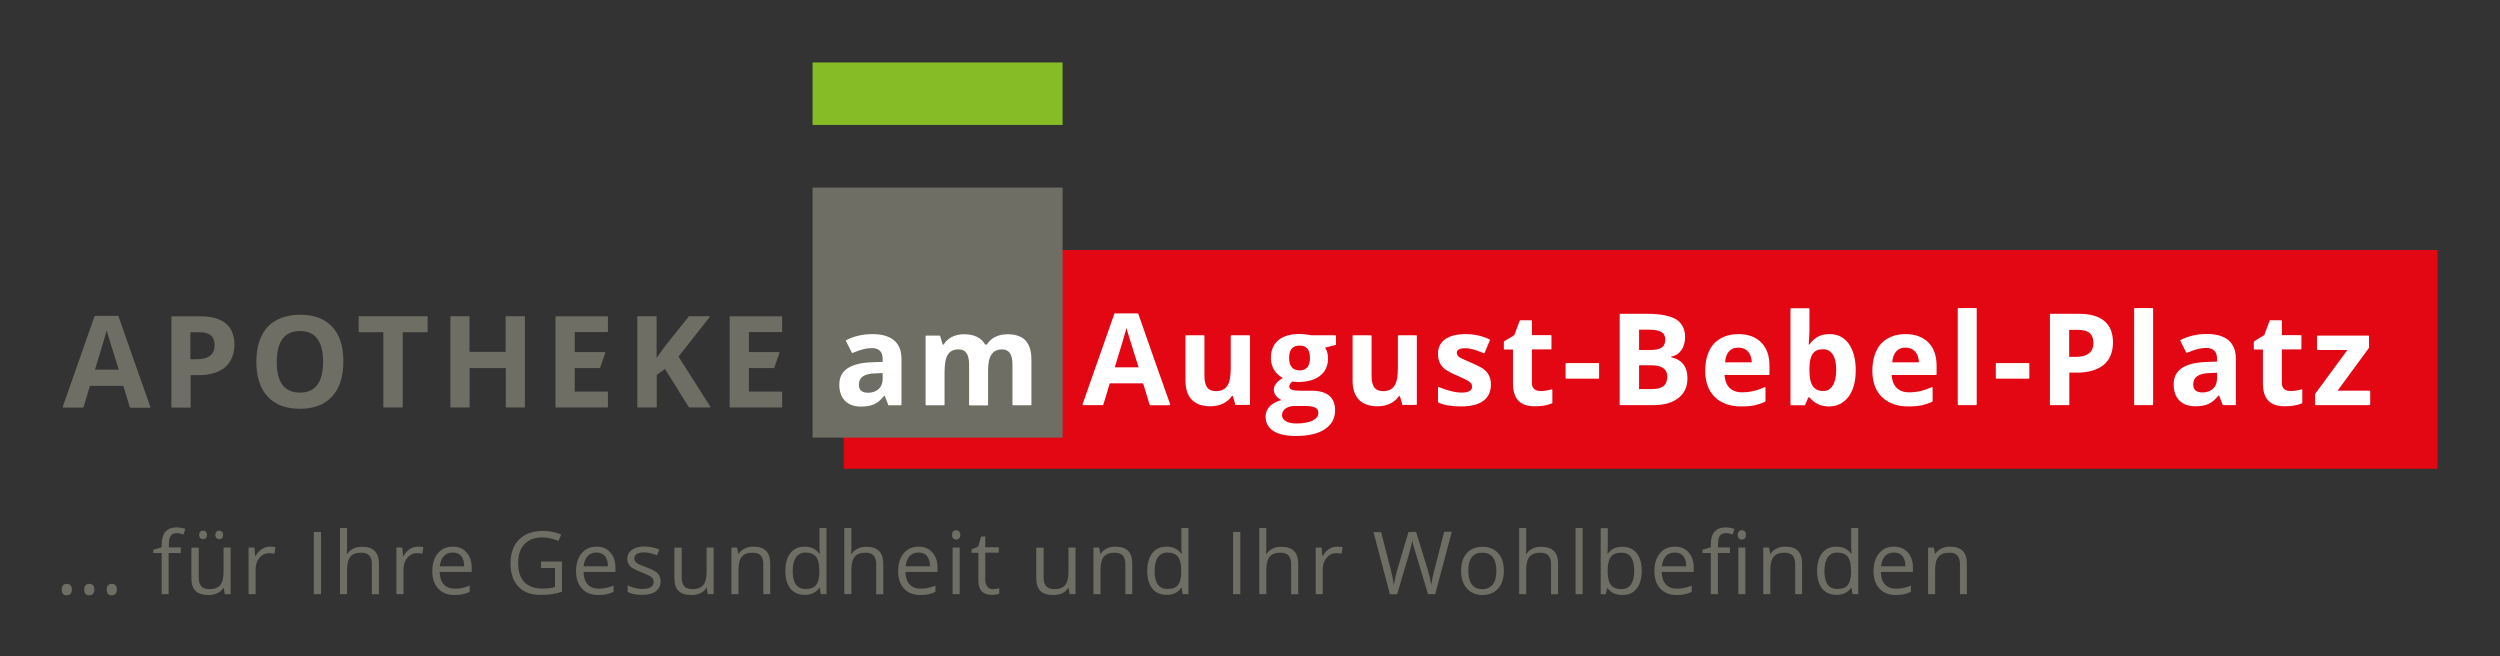 <?xml version="1.0" encoding="utf-8"?>
<!-- Generator: Adobe Illustrator 28.1.0, SVG Export Plug-In . SVG Version: 6.00 Build 0)  -->
<svg version="1.1" id="Ebene_1" xmlns="http://www.w3.org/2000/svg" xmlns:xlink="http://www.w3.org/1999/xlink" x="0px" y="0px"
	 viewBox="0 0 1700.8 446.5" style="enable-background:new 0 0 1700.8 446.5;" xml:space="preserve">
<rect x="0" y="0" width="1700.8" height="446.5" fill="#333333" stroke="none"/>
<style type="text/css">
	.st0{fill:#6F6E64;}
	.st1{fill:#E30613;}
	.st2{fill:#FFFFFF;}
	.st3{fill:#86BC25;}
</style>
<g>
	<path class="st0" d="M42,401.1c0-1.3,0.3-2.3,0.9-2.9c0.6-0.7,1.4-1,2.5-1c1.1,0,2,0.3,2.6,1s0.9,1.6,0.9,2.9c0,1.3-0.3,2.2-1,2.9
		c-0.6,0.7-1.5,1-2.6,1c-1,0-1.8-0.3-2.4-0.9C42.3,403.5,42,402.5,42,401.1z M57.3,401.1c0-1.3,0.3-2.3,0.9-2.9s1.4-1,2.5-1
		c1.1,0,2,0.3,2.6,1c0.6,0.7,0.9,1.6,0.9,2.9c0,1.3-0.3,2.2-1,2.9c-0.6,0.7-1.5,1-2.6,1c-1,0-1.8-0.3-2.4-0.9
		C57.6,403.5,57.3,402.5,57.3,401.1z M72.6,401.1c0-1.3,0.3-2.3,0.9-2.9c0.6-0.7,1.4-1,2.5-1c1.1,0,2,0.3,2.6,1s0.9,1.6,0.9,2.9
		c0,1.3-0.3,2.2-1,2.9c-0.6,0.7-1.5,1-2.6,1c-1,0-1.8-0.3-2.4-0.9C73,403.5,72.6,402.5,72.6,401.1z"/>
	<path class="st0" d="M122.8,376.2h-8.1v28H110v-28h-5.7v-2.2l5.7-1.7v-1.8c0-7.8,3.4-11.7,10.2-11.7c1.7,0,3.6,0.3,5.9,1l-1.2,3.8
		c-1.9-0.6-3.4-0.9-4.7-0.9c-1.8,0-3.2,0.6-4,1.8c-0.9,1.2-1.3,3.1-1.3,5.8v2.1h8.1V376.2z"/>
	<path class="st0" d="M135.2,372.5v20.6c0,2.6,0.6,4.5,1.8,5.8c1.2,1.3,3,1.9,5.5,1.9c3.3,0,5.7-0.9,7.3-2.7
		c1.5-1.8,2.3-4.8,2.3-8.9v-16.7h4.8v31.7h-4l-0.7-4.2h-0.3c-1,1.6-2.3,2.8-4.1,3.6c-1.7,0.8-3.7,1.2-6,1.2c-3.9,0-6.7-0.9-8.7-2.7
		c-1.9-1.8-2.9-4.8-2.9-8.8v-20.7H135.2z M135.5,363.9c0-1,0.3-1.7,0.8-2.2s1.1-0.7,1.8-0.7c0.7,0,1.4,0.2,1.9,0.7
		c0.5,0.4,0.8,1.2,0.8,2.2c0,1-0.3,1.7-0.8,2.2c-0.5,0.5-1.2,0.7-1.9,0.7c-0.7,0-1.3-0.2-1.8-0.7S135.5,364.9,135.5,363.9z
		 M146.5,363.9c0-1,0.3-1.7,0.8-2.2s1.1-0.7,1.8-0.7c0.7,0,1.3,0.2,1.9,0.7c0.5,0.4,0.8,1.2,0.8,2.2c0,1-0.3,1.7-0.8,2.2
		c-0.5,0.5-1.2,0.7-1.9,0.7c-0.7,0-1.3-0.2-1.8-0.7S146.5,364.9,146.5,363.9z"/>
	<path class="st0" d="M183.6,371.9c1.4,0,2.7,0.1,3.8,0.3l-0.7,4.5c-1.3-0.3-2.5-0.4-3.5-0.4c-2.6,0-4.8,1-6.6,3.1
		c-1.8,2.1-2.7,4.7-2.7,7.8v17h-4.8v-31.7h4l0.5,5.9h0.2c1.2-2.1,2.6-3.7,4.3-4.8C179.8,372.5,181.6,371.9,183.6,371.9z"/>
	<path class="st0" d="M213.5,404.2v-42.3h4.9v42.3H213.5z"/>
	<path class="st0" d="M253,404.2v-20.5c0-2.6-0.6-4.5-1.8-5.8c-1.2-1.3-3-1.9-5.5-1.9c-3.3,0-5.8,0.9-7.3,2.7
		c-1.5,1.8-2.3,4.8-2.3,8.9v16.6h-4.8v-45h4.8v13.6c0,1.6-0.1,3-0.2,4.1h0.3c0.9-1.5,2.3-2.7,4-3.6c1.7-0.9,3.7-1.3,6-1.3
		c3.9,0,6.8,0.9,8.7,2.8c1.9,1.8,2.9,4.8,2.9,8.8v20.7H253z"/>
	<path class="st0" d="M284.2,371.9c1.4,0,2.7,0.1,3.8,0.3l-0.7,4.5c-1.3-0.3-2.5-0.4-3.5-0.4c-2.6,0-4.8,1-6.6,3.1
		c-1.8,2.1-2.7,4.7-2.7,7.8v17h-4.8v-31.7h4l0.5,5.9h0.2c1.2-2.1,2.6-3.7,4.3-4.8C280.4,372.5,282.2,371.9,284.2,371.9z"/>
	<path class="st0" d="M309.3,404.8c-4.7,0-8.4-1.4-11.1-4.3c-2.7-2.9-4.1-6.8-4.1-11.9c0-5.1,1.3-9.2,3.8-12.2
		c2.5-3,5.9-4.5,10.1-4.5c4,0,7.1,1.3,9.4,3.9c2.3,2.6,3.5,6.1,3.5,10.3v3h-21.8c0.1,3.7,1,6.5,2.8,8.5c1.8,1.9,4.3,2.9,7.5,2.9
		c3.4,0,6.8-0.7,10.1-2.1v4.3c-1.7,0.7-3.3,1.3-4.8,1.6C313.3,404.6,311.5,404.8,309.3,404.8z M308,375.9c-2.5,0-4.6,0.8-6.1,2.5
		c-1.5,1.7-2.4,4-2.7,6.9h16.6c0-3-0.7-5.3-2-7C312.5,376.7,310.5,375.9,308,375.9z"/>
	<path class="st0" d="M367.9,382h14.4v20.6c-2.2,0.7-4.5,1.3-6.8,1.6c-2.3,0.4-5,0.5-8,0.5c-6.4,0-11.4-1.9-14.9-5.7
		c-3.6-3.8-5.3-9.1-5.3-16c0-4.4,0.9-8.2,2.6-11.6c1.8-3.3,4.3-5.8,7.6-7.6c3.3-1.7,7.2-2.6,11.7-2.6c4.5,0,8.7,0.8,12.6,2.5
		l-1.9,4.3c-3.8-1.6-7.5-2.4-11-2.4c-5.1,0-9.2,1.5-12.1,4.6c-2.9,3.1-4.3,7.3-4.3,12.8c0,5.7,1.4,10,4.2,13
		c2.8,2.9,6.9,4.4,12.3,4.4c2.9,0,5.8-0.3,8.6-1v-13h-9.5V382z"/>
	<path class="st0" d="M407.1,404.8c-4.7,0-8.4-1.4-11.1-4.3c-2.7-2.9-4.1-6.8-4.1-11.9c0-5.1,1.3-9.2,3.8-12.2
		c2.5-3,5.9-4.5,10.1-4.5c4,0,7.1,1.3,9.4,3.9c2.3,2.6,3.5,6.1,3.5,10.3v3H397c0.1,3.7,1,6.5,2.8,8.5c1.8,1.9,4.3,2.9,7.5,2.9
		c3.4,0,6.8-0.7,10.1-2.1v4.3c-1.7,0.7-3.3,1.3-4.8,1.6C411.1,404.6,409.3,404.8,407.1,404.8z M405.8,375.9c-2.5,0-4.6,0.8-6.1,2.5
		c-1.5,1.7-2.4,4-2.7,6.9h16.6c0-3-0.7-5.3-2-7C410.3,376.7,408.3,375.9,405.8,375.9z"/>
	<path class="st0" d="M449.4,395.5c0,2.9-1.1,5.2-3.3,6.8s-5.3,2.4-9.3,2.4c-4.2,0-7.5-0.7-9.8-2v-4.5c1.5,0.8,3.2,1.4,4.9,1.8
		c1.7,0.4,3.4,0.7,5,0.7c2.5,0,4.4-0.4,5.8-1.2c1.3-0.8,2-2,2-3.7c0-1.2-0.5-2.3-1.6-3.2s-3.2-1.9-6.3-3.1c-2.9-1.1-5-2.1-6.3-2.9
		s-2.2-1.7-2.8-2.8c-0.6-1-0.9-2.3-0.9-3.7c0-2.6,1.1-4.6,3.2-6.1c2.1-1.5,5-2.2,8.6-2.2c3.4,0,6.7,0.7,10,2.1l-1.7,3.9
		c-3.2-1.3-6.1-2-8.6-2c-2.3,0-4,0.4-5.1,1.1s-1.7,1.7-1.7,2.9c0,0.8,0.2,1.6,0.7,2.2c0.4,0.6,1.1,1.2,2.1,1.7
		c1,0.5,2.8,1.3,5.6,2.3c3.8,1.4,6.3,2.7,7.6,4.1S449.4,393.4,449.4,395.5z"/>
	<path class="st0" d="M463.8,372.5v20.6c0,2.6,0.6,4.5,1.8,5.8c1.2,1.3,3,1.9,5.5,1.9c3.3,0,5.7-0.9,7.3-2.7
		c1.5-1.8,2.3-4.8,2.3-8.9v-16.7h4.8v31.7h-4l-0.7-4.2h-0.3c-1,1.6-2.3,2.8-4.1,3.6c-1.7,0.8-3.7,1.2-6,1.2c-3.9,0-6.7-0.9-8.7-2.7
		c-1.9-1.8-2.9-4.8-2.9-8.8v-20.7H463.8z"/>
	<path class="st0" d="M519.3,404.2v-20.5c0-2.6-0.6-4.5-1.8-5.8c-1.2-1.3-3-1.9-5.5-1.9c-3.3,0-5.7,0.9-7.3,2.7
		c-1.5,1.8-2.3,4.8-2.3,8.9v16.6h-4.8v-31.7h3.9l0.8,4.3h0.2c1-1.6,2.4-2.8,4.1-3.6c1.8-0.9,3.7-1.3,5.9-1.3c3.8,0,6.7,0.9,8.6,2.8
		c1.9,1.8,2.9,4.8,2.9,8.8v20.7H519.3z"/>
	<path class="st0" d="M557.7,399.9h-0.3c-2.2,3.2-5.5,4.8-9.9,4.8c-4.1,0-7.4-1.4-9.7-4.2c-2.3-2.8-3.5-6.9-3.5-12.1
		s1.2-9.3,3.5-12.2c2.3-2.9,5.5-4.3,9.7-4.3c4.3,0,7.6,1.6,9.9,4.7h0.4l-0.2-2.3l-0.1-2.2v-12.9h4.8v45h-3.9L557.7,399.9z
		 M548.1,400.7c3.3,0,5.7-0.9,7.1-2.7s2.2-4.7,2.2-8.6v-1c0-4.5-0.7-7.7-2.2-9.6c-1.5-1.9-3.9-2.9-7.2-2.9c-2.8,0-5,1.1-6.5,3.3
		c-1.5,2.2-2.2,5.3-2.2,9.3c0,4,0.7,7.1,2.2,9.2C543,399.7,545.2,400.7,548.1,400.7z"/>
	<path class="st0" d="M596.1,404.2v-20.5c0-2.6-0.6-4.5-1.8-5.8c-1.2-1.3-3-1.9-5.5-1.9c-3.3,0-5.8,0.9-7.3,2.7
		c-1.5,1.8-2.3,4.8-2.3,8.9v16.6h-4.8v-45h4.8v13.6c0,1.6-0.1,3-0.2,4.1h0.3c0.9-1.5,2.3-2.7,4-3.6c1.7-0.9,3.7-1.3,6-1.3
		c3.9,0,6.8,0.9,8.7,2.8c1.9,1.8,2.9,4.8,2.9,8.8v20.7H596.1z"/>
	<path class="st0" d="M626.2,404.8c-4.7,0-8.4-1.4-11.1-4.3c-2.7-2.9-4.1-6.8-4.1-11.9c0-5.1,1.3-9.2,3.8-12.2
		c2.5-3,5.9-4.5,10.1-4.5c4,0,7.1,1.3,9.4,3.9c2.3,2.6,3.5,6.1,3.5,10.3v3h-21.8c0.1,3.7,1,6.5,2.8,8.5c1.8,1.9,4.3,2.9,7.5,2.9
		c3.4,0,6.8-0.7,10.1-2.1v4.3c-1.7,0.7-3.3,1.3-4.8,1.6C630.2,404.6,628.4,404.8,626.2,404.8z M624.9,375.9c-2.5,0-4.6,0.8-6.1,2.5
		c-1.5,1.7-2.4,4-2.7,6.9h16.6c0-3-0.7-5.3-2-7C629.4,376.7,627.5,375.9,624.9,375.9z"/>
	<path class="st0" d="M647.7,363.9c0-1.1,0.3-1.9,0.8-2.4c0.5-0.5,1.2-0.8,2-0.8c0.8,0,1.4,0.3,2,0.8s0.8,1.3,0.8,2.4
		c0,1.1-0.3,1.9-0.8,2.4c-0.6,0.5-1.2,0.8-2,0.8c-0.8,0-1.5-0.3-2-0.8C648,365.8,647.7,365,647.7,363.9z M652.9,404.2h-4.8v-31.7
		h4.8V404.2z"/>
	<path class="st0" d="M675.4,400.8c0.8,0,1.7-0.1,2.5-0.2c0.8-0.1,1.4-0.3,1.9-0.4v3.7c-0.5,0.3-1.3,0.5-2.3,0.6
		c-1,0.2-1.9,0.2-2.7,0.2c-6.1,0-9.2-3.2-9.2-9.7v-18.9H661v-2.3l4.5-2l2-6.8h2.8v7.3h9.2v3.7h-9.2v18.6c0,1.9,0.5,3.4,1.4,4.4
		C672.6,400.3,673.8,400.8,675.4,400.8z"/>
	<path class="st0" d="M710,372.5v20.6c0,2.6,0.6,4.5,1.8,5.8c1.2,1.3,3,1.9,5.5,1.9c3.3,0,5.7-0.9,7.3-2.7c1.5-1.8,2.3-4.8,2.3-8.9
		v-16.7h4.8v31.7h-4l-0.7-4.2h-0.3c-1,1.6-2.3,2.8-4.1,3.6c-1.7,0.8-3.7,1.2-6,1.2c-3.9,0-6.7-0.9-8.7-2.7c-1.9-1.8-2.9-4.8-2.9-8.8
		v-20.7H710z"/>
	<path class="st0" d="M765.6,404.2v-20.5c0-2.6-0.6-4.5-1.8-5.8c-1.2-1.3-3-1.9-5.5-1.9c-3.3,0-5.7,0.9-7.3,2.7
		c-1.5,1.8-2.3,4.8-2.3,8.9v16.6h-4.8v-31.7h3.9l0.8,4.3h0.2c1-1.6,2.4-2.8,4.1-3.6c1.8-0.9,3.7-1.3,5.9-1.3c3.8,0,6.7,0.9,8.6,2.8
		c1.9,1.8,2.9,4.8,2.9,8.8v20.7H765.6z"/>
	<path class="st0" d="M803.9,399.9h-0.3c-2.2,3.2-5.5,4.8-9.9,4.8c-4.1,0-7.4-1.4-9.7-4.2c-2.3-2.8-3.5-6.9-3.5-12.1
		s1.2-9.3,3.5-12.2c2.3-2.9,5.5-4.3,9.7-4.3c4.3,0,7.6,1.6,9.9,4.7h0.4l-0.2-2.3l-0.1-2.2v-12.9h4.8v45h-3.9L803.9,399.9z
		 M794.3,400.7c3.3,0,5.7-0.9,7.1-2.7s2.2-4.7,2.2-8.6v-1c0-4.5-0.7-7.7-2.2-9.6c-1.5-1.9-3.9-2.9-7.2-2.9c-2.8,0-5,1.1-6.5,3.3
		c-1.5,2.2-2.2,5.3-2.2,9.3c0,4,0.7,7.1,2.2,9.2C789.3,399.7,791.4,400.7,794.3,400.7z"/>
	<path class="st0" d="M838.9,404.2v-42.3h4.9v42.3H838.9z"/>
	<path class="st0" d="M878.4,404.2v-20.5c0-2.6-0.6-4.5-1.8-5.8c-1.2-1.3-3-1.9-5.5-1.9c-3.3,0-5.8,0.9-7.3,2.7
		c-1.5,1.8-2.3,4.8-2.3,8.9v16.6h-4.8v-45h4.8v13.6c0,1.6-0.1,3-0.2,4.1h0.3c0.9-1.5,2.3-2.7,4-3.6c1.7-0.9,3.7-1.3,6-1.3
		c3.9,0,6.8,0.9,8.7,2.8c1.9,1.8,2.9,4.8,2.9,8.8v20.7H878.4z"/>
	<path class="st0" d="M909.6,371.9c1.4,0,2.7,0.1,3.8,0.3l-0.7,4.5c-1.3-0.3-2.5-0.4-3.5-0.4c-2.6,0-4.8,1-6.6,3.1s-2.7,4.7-2.7,7.8
		v17h-4.8v-31.7h4l0.5,5.9h0.2c1.2-2.1,2.6-3.7,4.2-4.8C905.8,372.5,907.6,371.9,909.6,371.9z"/>
	<path class="st0" d="M976.4,404.2h-4.9l-8.5-28.3c-0.4-1.3-0.9-2.8-1.4-4.7c-0.5-1.9-0.8-3.1-0.8-3.4c-0.4,2.5-1.1,5.3-2,8.4
		l-8.3,28.1h-4.9l-11.2-42.3h5.2l6.7,26.1c0.9,3.7,1.6,7,2,9.9c0.5-3.5,1.3-7,2.3-10.4l7.6-25.7h5.2l8,25.9c0.9,3,1.7,6.4,2.3,10.1
		c0.4-2.7,1.1-6.1,2.1-10l6.7-26.1h5.2L976.4,404.2z"/>
	<path class="st0" d="M1023.1,388.3c0,5.2-1.3,9.2-3.9,12.1c-2.6,2.9-6.2,4.4-10.8,4.4c-2.8,0-5.3-0.7-7.5-2
		c-2.2-1.3-3.9-3.2-5.1-5.7c-1.2-2.5-1.8-5.4-1.8-8.7c0-5.2,1.3-9.2,3.9-12.1s6.2-4.3,10.8-4.3c4.4,0,8,1.5,10.6,4.4
		S1023.1,383.3,1023.1,388.3z M998.9,388.3c0,4,0.8,7.1,2.4,9.3s4,3.2,7.1,3.2c3.1,0,5.5-1.1,7.2-3.2c1.6-2.1,2.4-5.2,2.4-9.3
		c0-4-0.8-7.1-2.4-9.2c-1.6-2.1-4-3.1-7.2-3.1c-3.1,0-5.5,1-7.1,3.1C999.7,381.1,998.9,384.2,998.9,388.3z"/>
	<path class="st0" d="M1055.2,404.2v-20.5c0-2.6-0.6-4.5-1.8-5.8c-1.2-1.3-3-1.9-5.5-1.9c-3.3,0-5.8,0.9-7.3,2.7
		c-1.5,1.8-2.3,4.8-2.3,8.9v16.6h-4.8v-45h4.8v13.6c0,1.6-0.1,3-0.2,4.1h0.3c0.9-1.5,2.3-2.7,4-3.6c1.7-0.9,3.7-1.3,6-1.3
		c3.9,0,6.8,0.9,8.7,2.8c1.9,1.8,2.9,4.8,2.9,8.8v20.7H1055.2z"/>
	<path class="st0" d="M1076.7,404.2h-4.8v-45h4.8V404.2z"/>
	<path class="st0" d="M1103.7,372c4.2,0,7.4,1.4,9.7,4.3c2.3,2.8,3.5,6.9,3.5,12.1c0,5.2-1.2,9.2-3.5,12.1c-2.3,2.9-5.5,4.3-9.7,4.3
		c-2.1,0-3.9-0.4-5.7-1.1c-1.7-0.8-3.1-1.9-4.3-3.5h-0.3l-1,4.1h-3.4v-45h4.8v10.9c0,2.4-0.1,4.6-0.2,6.6h0.2
		C1096,373.6,1099.3,372,1103.7,372z M1103,376c-3.3,0-5.6,0.9-7.1,2.8c-1.4,1.9-2.2,5-2.2,9.5c0,4.5,0.7,7.6,2.2,9.6
		c1.5,1.9,3.9,2.9,7.1,2.9c2.9,0,5.1-1.1,6.6-3.2c1.4-2.1,2.2-5.2,2.2-9.3c0-4.1-0.7-7.2-2.2-9.2C1108.3,377,1106,376,1103,376z"/>
	<path class="st0" d="M1140.7,404.8c-4.7,0-8.4-1.4-11.1-4.3c-2.7-2.9-4.1-6.8-4.1-11.9c0-5.1,1.3-9.2,3.8-12.2
		c2.5-3,5.9-4.5,10.1-4.5c4,0,7.1,1.3,9.4,3.9c2.3,2.6,3.5,6.1,3.5,10.3v3h-21.8c0.1,3.7,1,6.5,2.8,8.5c1.8,1.9,4.3,2.9,7.5,2.9
		c3.4,0,6.8-0.7,10.1-2.1v4.3c-1.7,0.7-3.3,1.3-4.8,1.6C1144.7,404.6,1142.8,404.8,1140.7,404.8z M1139.4,375.9
		c-2.5,0-4.6,0.8-6.1,2.5c-1.5,1.7-2.4,4-2.7,6.9h16.6c0-3-0.7-5.3-2-7C1143.8,376.7,1141.9,375.9,1139.4,375.9z"/>
	<path class="st0" d="M1176.8,376.2h-8.1v28h-4.8v-28h-5.7v-2.2l5.7-1.7v-1.8c0-7.8,3.4-11.7,10.2-11.7c1.7,0,3.6,0.3,5.9,1
		l-1.2,3.8c-1.9-0.6-3.4-0.9-4.7-0.9c-1.8,0-3.2,0.6-4,1.8c-0.9,1.2-1.3,3.1-1.3,5.8v2.1h8.1V376.2z M1182.2,363.9
		c0-1.1,0.3-1.9,0.8-2.4c0.5-0.5,1.2-0.8,2-0.8c0.8,0,1.4,0.3,2,0.8c0.6,0.5,0.8,1.3,0.8,2.4c0,1.1-0.3,1.9-0.8,2.4
		c-0.6,0.5-1.2,0.8-2,0.8c-0.8,0-1.5-0.3-2-0.8C1182.5,365.8,1182.2,365,1182.2,363.9z M1187.4,404.2h-4.8v-31.7h4.8V404.2z"/>
	<path class="st0" d="M1221.3,404.2v-20.5c0-2.6-0.6-4.5-1.8-5.8c-1.2-1.3-3-1.9-5.5-1.9c-3.3,0-5.7,0.9-7.3,2.7
		c-1.5,1.8-2.3,4.8-2.3,8.9v16.6h-4.8v-31.7h3.9l0.8,4.3h0.2c1-1.6,2.4-2.8,4.1-3.6c1.8-0.9,3.7-1.3,5.9-1.3c3.8,0,6.7,0.9,8.6,2.8
		s2.9,4.8,2.9,8.8v20.7H1221.3z"/>
	<path class="st0" d="M1259.6,399.9h-0.3c-2.2,3.2-5.5,4.8-9.9,4.8c-4.1,0-7.4-1.4-9.7-4.2c-2.3-2.8-3.5-6.9-3.5-12.1
		s1.2-9.3,3.5-12.2s5.5-4.3,9.7-4.3c4.3,0,7.6,1.6,9.9,4.7h0.4l-0.2-2.3l-0.1-2.2v-12.9h4.8v45h-3.9L1259.6,399.9z M1250,400.7
		c3.3,0,5.7-0.9,7.1-2.7s2.2-4.7,2.2-8.6v-1c0-4.5-0.7-7.7-2.2-9.6c-1.5-1.9-3.9-2.9-7.2-2.9c-2.8,0-5,1.1-6.5,3.3s-2.2,5.3-2.2,9.3
		c0,4,0.7,7.1,2.2,9.2S1247.2,400.7,1250,400.7z"/>
	<path class="st0" d="M1289.8,404.8c-4.7,0-8.4-1.4-11.1-4.3c-2.7-2.9-4.1-6.8-4.1-11.9c0-5.1,1.3-9.2,3.8-12.2
		c2.5-3,5.9-4.5,10.1-4.5c4,0,7.1,1.3,9.4,3.9c2.3,2.6,3.5,6.1,3.5,10.3v3h-21.8c0.1,3.7,1,6.5,2.8,8.5c1.8,1.9,4.3,2.9,7.5,2.9
		c3.4,0,6.8-0.7,10.1-2.1v4.3c-1.7,0.7-3.3,1.3-4.8,1.6C1293.8,404.6,1292,404.8,1289.8,404.8z M1288.5,375.9
		c-2.5,0-4.6,0.8-6.1,2.5c-1.5,1.7-2.4,4-2.7,6.9h16.6c0-3-0.7-5.3-2-7C1293,376.7,1291,375.9,1288.5,375.9z"/>
	<path class="st0" d="M1333.4,404.2v-20.5c0-2.6-0.6-4.5-1.8-5.8c-1.2-1.3-3-1.9-5.5-1.9c-3.3,0-5.7,0.9-7.3,2.7
		c-1.5,1.8-2.3,4.8-2.3,8.9v16.6h-4.8v-31.7h3.9l0.8,4.3h0.2c1-1.6,2.4-2.8,4.1-3.6c1.8-0.9,3.7-1.3,5.9-1.3c3.8,0,6.7,0.9,8.6,2.8
		s2.9,4.8,2.9,8.8v20.7H1333.4z"/>
</g>
<rect x="574" y="170.1" class="st1" width="1084.3" height="148.8"/>
<rect x="552.8" y="127.6" class="st0" width="170.1" height="170.1"/>
<g>
	<path class="st0" d="M88.7,277.3c-0.2,0-0.4-0.1-0.4-0.3l-4.4-14.5H61.2c-0.7,2.3-1.4,4.4-2,6.7l-2.4,7.8c0,0.2-0.3,0.3-0.4,0.3
		H43.1c-0.3,0-0.5-0.3-0.4-0.6l21.6-61.5c0-0.1,0.2-0.3,0.4-0.3h15.5c0.2,0,0.3,0.2,0.4,0.3c3.6,10.3,7.2,20.5,10.8,30.8l10.9,30.8
		c0.1,0.3-0.1,0.6-0.4,0.6H88.7z M80.8,251.4c-2.4-7.6-4.8-15.1-7.1-22.7c-0.5-1.6-0.9-3-1.1-4h0c-1,3.7-3.6,12.6-8,26.8H80.8z"/>
	<path class="st0" d="M153.1,249.9c-4.1,3.4-10.3,5.3-17.8,5.3h-5.6v21.7c0,0.3-0.2,0.4-0.4,0.4h-12.3c-0.3,0-0.4-0.2-0.4-0.4v-61.3
		c0-0.3,0.2-0.4,0.4-0.4h19.4c15.1,0,23.1,6.5,23.1,19.4C159.4,241.1,157.2,246.3,153.1,249.9z M129.6,244.4h4.3
		c8.1,0,12.1-3.3,12.1-9.4c0-6.2-3.3-9-10.5-9h-6V244.4z"/>
	<path class="st0" d="M225.9,269.8c-5.1,5.5-12.4,8.3-21.9,8.3c-9.5,0-16.8-2.8-21.9-8.3c-5.1-5.5-7.7-13.5-7.7-23.8
		c0-10.2,2.7-18.2,7.7-23.7c5.1-5.2,12.7-8.2,22-8.2c9.6,0,16.8,2.8,21.9,8.2s7.6,13.4,7.6,23.7C233.5,256.4,231,264.3,225.9,269.8z
		 M204,267.1c10.5,0,15.8-6.9,15.8-20.9c0-14-5.2-21-15.7-21c-10.5,0-15.8,7.1-15.8,21C188.2,260.1,193.5,267.1,204,267.1z"/>
	<path class="st0" d="M273.9,276.8c0,0.3-0.2,0.4-0.4,0.4h-12.3c-0.3,0-0.4-0.2-0.4-0.4v-50.8h-16.4c-0.3,0-0.4-0.1-0.4-0.4v-10.1
		c0-0.3,0.1-0.4,0.4-0.4h46.1c0.2,0,0.4,0.2,0.4,0.4v10.1c0,0.3-0.2,0.4-0.4,0.4h-16.5V276.8z"/>
	<path class="st0" d="M357.2,276.8c0,0.3-0.1,0.4-0.4,0.4h-12.3c-0.3,0-0.4-0.2-0.4-0.4v-26.4h-24.6v26.4c0,0.3-0.2,0.4-0.4,0.4
		h-12.3c-0.3,0-0.4-0.2-0.4-0.4v-61.3c0-0.3,0.2-0.4,0.4-0.4H319c0.3,0,0.4,0.2,0.4,0.4v23.9h24.6v-23.9c0-0.3,0.2-0.4,0.4-0.4h12.3
		c0.3,0,0.4,0.2,0.4,0.4V276.8z"/>
	<path class="st0" d="M378.3,277.3c-0.3,0-0.4-0.2-0.4-0.4v-61.3c0-0.3,0.2-0.4,0.4-0.4h34.9c0.3,0,0.4,0.2,0.4,0.4v9.9
		c0,0.3-0.2,0.4-0.4,0.4H391v13.6h20.4c0.3,0,0.5,0.3,0.4,0.6c-0.6,1.7-1.2,3.4-1.8,5l-1.7,5c0,0.2-0.2,0.3-0.4,0.3H391v16h22.2
		c0.3,0,0.4,0.2,0.4,0.4v10c0,0.3-0.2,0.4-0.4,0.4H378.3z"/>
	<path class="st0" d="M483.2,276.6c0.2,0.3,0,0.6-0.3,0.6h-14c-0.1,0-0.3-0.1-0.3-0.2l-16.2-26l-5.6,4v21.8c0,0.3-0.2,0.4-0.4,0.4
		H434c-0.3,0-0.4-0.2-0.4-0.4v-61.3c0-0.3,0.2-0.4,0.4-0.4h12.3c0.3,0,0.4,0.2,0.4,0.4v28l5.2-7.3c2.8-3.4,5.5-7,8.3-10.4
		c2.7-3.4,5.6-7.1,8.4-10.5c0-0.1,0.3-0.2,0.3-0.2h13.5c0.4,0,0.6,0.4,0.3,0.7l-21.1,26.8L483.2,276.6z"/>
	<path class="st0" d="M496.8,277.3c-0.3,0-0.4-0.2-0.4-0.4v-61.3c0-0.3,0.2-0.4,0.4-0.4h34.9c0.3,0,0.4,0.2,0.4,0.4v9.9
		c0,0.3-0.2,0.4-0.4,0.4h-22.2v13.6h20.4c0.3,0,0.5,0.3,0.4,0.6c-0.6,1.7-1.2,3.4-1.8,5l-1.7,5c0,0.2-0.2,0.3-0.4,0.3h-16.9v16h22.2
		c0.3,0,0.4,0.2,0.4,0.4v10c0,0.3-0.2,0.4-0.4,0.4H496.8z"/>
</g>
<g>
	<path class="st2" d="M782.5,275.6c-0.2,0-0.4-0.1-0.4-0.3l-4.4-14.5H755c-0.7,2.3-1.4,4.4-2,6.7l-2.4,7.8c0,0.2-0.3,0.3-0.4,0.3
		h-13.3c-0.3,0-0.5-0.3-0.4-0.6l21.6-61.5c0-0.1,0.2-0.3,0.4-0.3h15.5c0.2,0,0.3,0.2,0.4,0.3c3.6,10.3,7.2,20.5,10.8,30.8l10.9,30.8
		c0.1,0.3-0.1,0.6-0.4,0.6H782.5z M774.6,249.8c-2.4-7.6-4.8-15.1-7.1-22.7c-0.5-1.6-0.9-3-1.1-4h0c-1,3.7-3.6,12.6-8,26.8H774.6z"
		/>
	<path class="st2" d="M840.8,275.6c-0.2,0-0.4-0.1-0.4-0.3l-1.6-5.8H838c-2.9,4.4-8.2,6.9-14.6,6.9c-11.2,0-16.9-6.2-16.9-17.4
		v-30.5c0-0.3,0.2-0.4,0.4-0.4h12.1c0.3,0,0.4,0.2,0.4,0.4v27.3c0,6.8,2.3,10.3,7.7,10.3c3.6,0,6.2-1.1,7.8-3.6
		c1.7-2.4,2.4-6.5,2.4-12.1v-21.9c0-0.3,0.2-0.4,0.4-0.4H850c0.3,0,0.4,0.2,0.4,0.4v46.6c0,0.3-0.2,0.4-0.4,0.4H840.8z"/>
	<path class="st2" d="M908.5,228.1c0.3,0,0.4,0.2,0.4,0.4v5.8c0,0.2-0.2,0.4-0.3,0.4l-7.1,1.8c1.4,2.3,2,4.7,2,7.2
		c0,5.1-1.8,9.1-5.4,11.9c-3.4,2.8-8.6,4.2-14.7,4.3l-2.3-0.1l-2-0.2c-1.2,1-2,2.3-2,3.4c0,1.9,2.4,2.8,7.1,2.8h8.1
		c10.5,0,16,4.5,16,13.3c0,5.5-2.3,9.8-7,12.9c-4.6,3.1-11.2,4.6-19.9,4.6c-13.3,0-20.4-4.8-20.4-13.2c0-5.3,3.8-9.3,10.7-11.3
		c-1.6-0.8-2.8-1.8-3.6-2.8c-0.9-1.3-1.5-2.7-1.5-4.1c0-3.3,2.3-5.7,6.1-8.1c-4.9-2.5-8.1-7.5-8.1-13.6c0-10.4,7-16.3,19.5-16.3
		c1.3,0,2.9,0.1,4.7,0.4c1.7,0.2,3,0.4,3.5,0.5H908.5z M882,288.1c9.3,0,14.9-2.8,14.9-7.2c0-3.6-3.1-4.7-9.6-4.7h-6.7
		c-2.4,0-4.4,0.6-6,1.7c-1.6,1.2-2.4,2.6-2.4,4.5C872.2,285.9,875.8,288.1,882,288.1z M884.1,252c4.9,0,7.1-3.2,7.1-8.4
		c0-5.7-2.3-8.5-7.1-8.5c-4.8,0-7.1,2.8-7.1,8.5C877,248.8,879.3,252,884.1,252z"/>
	<path class="st2" d="M954.4,275.6c-0.2,0-0.4-0.1-0.4-0.3l-1.6-5.8h-0.7c-2.9,4.4-8.2,6.9-14.6,6.9c-11.2,0-16.9-6.2-16.9-17.4
		v-30.5c0-0.3,0.2-0.4,0.4-0.4h12.1c0.3,0,0.4,0.2,0.4,0.4v27.3c0,6.8,2.3,10.3,7.7,10.3c3.6,0,6.2-1.1,7.8-3.6
		c1.7-2.4,2.4-6.5,2.4-12.1v-21.9c0-0.3,0.2-0.4,0.4-0.4h12.1c0.3,0,0.4,0.2,0.4,0.4v46.6c0,0.3-0.2,0.4-0.4,0.4H954.4z"/>
	<path class="st2" d="M994,276.5c-6.8,0-11.2-0.8-15.4-2.6c-0.1,0-0.3-0.3-0.3-0.4v-9.8c0-0.3,0.3-0.5,0.6-0.4
		c2.2,1,4.8,1.9,7.5,2.6c3,0.8,5.7,1.2,8,1.2c4.7,0,7.1-1.4,7.1-4.1c0-2.9-2.7-4.1-10.2-7.5c-3.5-1.4-6.5-3.1-8.1-4.2
		c-3.3-2.6-4.9-5.8-4.9-10.7c0-8.5,6.8-13.3,18.8-13.3c5.6,0,11,1.1,16.3,3.6c0.2,0.1,0.3,0.3,0.2,0.6l-3.6,8.6
		c-0.1,0.2-0.3,0.3-0.6,0.2c-4.5-1.9-8.5-3.4-12.6-3.4c-3.8,0-5.7,1.1-5.7,3.1c0,1.2,0.6,2.2,1.8,3c1.1,0.8,4.1,2.1,8.1,3.8
		c3.5,1.5,6.4,3,8.2,4.2c3.4,2.6,5.1,5.9,5.1,10.6C1014.3,271.2,1007.5,276.5,994,276.5z"/>
	<path class="st2" d="M1055.5,264.9c0.3-0.1,0.6,0.1,0.6,0.4v8.8c0,0.1-0.1,0.3-0.3,0.3c-3.1,1.4-7.1,2-11.6,2
		c-10.3,0-14.9-5.2-14.9-15.7v-22.9h-5.8c-0.3,0-0.4-0.2-0.4-0.4v-4.8c0-0.1,0.1-0.3,0.2-0.4l6.9-4.2l3.7-9.8c0-0.1,0.2-0.3,0.3-0.3
		h7.6c0.3,0,0.4,0.2,0.4,0.4v9.7h12.9c0.2,0,0.4,0.2,0.4,0.4v8.9c0,0.3-0.2,0.4-0.4,0.4h-12.9v22.9c0,3.7,2.3,5.4,5.7,5.4
		C1050.1,266.1,1052.6,265.7,1055.5,264.9z"/>
	<path class="st2" d="M1065.5,257.6c-0.3,0-0.4-0.2-0.4-0.4v-9.8c0-0.3,0.2-0.4,0.4-0.4h22c0.3,0,0.4,0.2,0.4,0.4v9.8
		c0,0.3-0.2,0.4-0.4,0.4H1065.5z"/>
	<path class="st2" d="M1101.9,213.9c0-0.3,0.2-0.4,0.4-0.4h18.9c8.6,0,15.2,1.4,19.2,3.8c3.8,2.5,6,6.6,6,11.9
		c0,3.7-0.9,6.8-2.6,9.1c-1.6,2.3-3.9,3.8-6.9,4.3v0.4c7.8,1.9,11.1,6.7,11.1,14.5c0,5.6-2,10.1-6.2,13.3c-4.1,3.2-9.7,4.8-16.7,4.8
		h-22.8c-0.3,0-0.4-0.2-0.4-0.4V213.9z M1115.1,238.1h7.6c7.1,0,10.2-2,10.2-7.1c0-4.8-3.4-6.7-10.9-6.7h-6.9V238.1z M1115.1,248.5
		v16.2h8.6c7.3,0,10.6-2.7,10.6-8.5c0-5.1-3.7-7.7-11-7.7H1115.1z"/>
	<path class="st2" d="M1166.6,270.1c-4.3-4.2-6.5-10.2-6.5-17.9c0-7.9,2.1-14.1,5.9-18.4c4-4.2,9.7-6.5,16.5-6.5
		c6.8,0,11.9,1.9,15.7,5.7s5.6,9.1,5.6,15.8v5.9c0,0.3-0.2,0.4-0.4,0.4h-30.2c0.5,7.5,4.6,11.8,11.8,11.8c5.5,0,10.2-1.1,15.5-3.5
		c0.3-0.1,0.6,0,0.6,0.4v9.1c0,0.1-0.1,0.3-0.3,0.4c-2.2,1.1-4.5,1.8-7,2.4c-2.6,0.6-5.8,0.8-9.4,0.8
		C1176.9,276.5,1170.9,274.3,1166.6,270.1z M1173.6,246.5h18.2c-0.3-6.4-3.7-10-9.1-10C1177.3,236.4,1174.1,239.9,1173.6,246.5z"/>
	<path class="st2" d="M1257.7,233.8c3.1,4.4,4.8,10.4,4.8,18c0,7.8-1.7,13.9-5,18.2c-3.3,4.3-7.7,6.5-13.3,6.5
		c-5.4,0-9.8-2-13.1-6.1h-0.9c-0.4,0.9-0.9,2.1-1.3,3.1l-0.8,1.9c0,0.1-0.3,0.3-0.4,0.3h-9.2c-0.3,0-0.4-0.2-0.4-0.4v-65.2
		c0-0.3,0.2-0.4,0.4-0.4h12.1c0.3,0,0.4,0.2,0.4,0.4v14.9c0,2-0.2,5.3-0.5,9.4h0.5c3.1-4.7,7.7-7.1,13.5-7.1
		C1250.1,227.2,1254.5,229.4,1257.7,233.8z M1231,250.3v1.4c0,10.2,2.9,14.3,9.5,14.3c5.4,0,8.7-5,8.7-14.4s-3.4-14-8.9-14
		C1233.9,237.6,1231.2,241.2,1231,250.3z"/>
	<path class="st2" d="M1280.3,270.1c-4.3-4.2-6.5-10.2-6.5-17.9c0-7.9,2.1-14.1,5.9-18.4c4-4.2,9.7-6.5,16.5-6.5
		c6.8,0,11.9,1.9,15.7,5.7s5.6,9.1,5.6,15.8v5.9c0,0.3-0.2,0.4-0.4,0.4h-30.2c0.5,7.5,4.6,11.8,11.8,11.8c5.5,0,10.2-1.1,15.5-3.5
		c0.3-0.1,0.6,0,0.6,0.4v9.1c0,0.1-0.1,0.3-0.3,0.4c-2.2,1.1-4.5,1.8-7,2.4c-2.6,0.6-5.8,0.8-9.4,0.8
		C1290.6,276.5,1284.6,274.3,1280.3,270.1z M1287.3,246.5h18.2c-0.3-6.4-3.7-10-9.1-10C1291.1,236.4,1287.9,239.9,1287.3,246.5z"/>
	<path class="st2" d="M1344.8,275.2c0,0.3-0.2,0.4-0.4,0.4h-12.1c-0.3,0-0.4-0.2-0.4-0.4v-65.2c0-0.3,0.2-0.4,0.4-0.4h12.1
		c0.3,0,0.4,0.2,0.4,0.4V275.2z"/>
	<path class="st2" d="M1358.2,257.6c-0.3,0-0.4-0.2-0.4-0.4v-9.8c0-0.3,0.2-0.4,0.4-0.4h22c0.3,0,0.4,0.2,0.4,0.4v9.8
		c0,0.3-0.2,0.4-0.4,0.4H1358.2z"/>
	<path class="st2" d="M1431.2,248.2c-4.1,3.4-10.3,5.3-17.8,5.3h-5.6v21.7c0,0.3-0.2,0.4-0.4,0.4H1395c-0.3,0-0.4-0.2-0.4-0.4v-61.3
		c0-0.3,0.2-0.4,0.4-0.4h19.4c15.1,0,23.1,6.5,23.1,19.4C1437.5,239.5,1435.4,244.7,1431.2,248.2z M1407.8,242.8h4.3
		c8.1,0,12.1-3.3,12.1-9.4c0-6.2-3.3-9-10.5-9h-6V242.8z"/>
	<path class="st2" d="M1464.8,275.2c0,0.3-0.2,0.4-0.4,0.4h-12.1c-0.3,0-0.4-0.2-0.4-0.4v-65.2c0-0.3,0.2-0.4,0.4-0.4h12.1
		c0.3,0,0.4,0.2,0.4,0.4V275.2z"/>
	<path class="st2" d="M1512.5,275.6c-0.2,0-0.3-0.1-0.4-0.3l-2.4-6.2h-0.4c-2.3,2.8-4.5,4.7-6.8,5.7c-2.3,1.1-5.3,1.6-9,1.6
		c-4.6,0-8.2-1.3-10.8-3.9c-2.6-2.6-3.9-6.3-3.9-11.1c0-9.8,7.7-14.4,21.2-15.1l8.3-0.3V244c0-4.8-2.5-7.3-7.4-7.3
		c-3.7,0-7.9,1.1-13,3.3c-0.2,0.1-0.5,0-0.6-0.2l-4-8c-0.1-0.2,0-0.4,0.2-0.5c5.4-2.7,11.3-4.1,17.8-4.1c12.7,0,19.8,5.5,19.8,16.8
		v31.2c0,0.3-0.2,0.4-0.4,0.4H1512.5z M1508.3,253.6l-5,0.2c-7.5,0.2-11.2,2.7-11.2,7.7c0,3.7,2.1,5.5,6.3,5.5c3,0,5.4-0.9,7.2-2.6
		c1.9-1.8,2.7-4.1,2.7-6.9V253.6z"/>
	<path class="st2" d="M1565.7,264.9c0.3-0.1,0.6,0.1,0.6,0.4v8.8c0,0.1-0.1,0.3-0.3,0.3c-3.1,1.4-7.1,2-11.6,2
		c-10.3,0-14.9-5.2-14.9-15.7v-22.9h-5.8c-0.3,0-0.4-0.2-0.4-0.4v-4.8c0-0.1,0.1-0.3,0.2-0.4l6.9-4.2l3.7-9.8c0-0.1,0.2-0.3,0.3-0.3
		h7.6c0.3,0,0.4,0.2,0.4,0.4v9.7h12.9c0.2,0,0.4,0.2,0.4,0.4v8.9c0,0.3-0.2,0.4-0.4,0.4h-12.9v22.9c0,3.7,2.3,5.4,5.7,5.4
		C1560.3,266.1,1562.8,265.7,1565.7,264.9z"/>
	<path class="st2" d="M1612.5,275.2c0,0.3-0.2,0.4-0.4,0.4h-36.7c-0.3,0-0.4-0.2-0.4-0.4V268l22-29.9h-20.3c-0.3,0-0.4-0.2-0.4-0.4
		v-9c0-0.3,0.2-0.4,0.4-0.4h34.6c0.3,0,0.4,0.2,0.4,0.4v7.9l-21.4,29.2h21.8c0.3,0,0.4,0.2,0.4,0.4V275.2z"/>
</g>
<g>
	<path class="st2" d="M604.7,275.8c-0.2,0-0.3-0.1-0.4-0.3l-2.4-6.2h-0.4c-2.3,2.8-4.5,4.7-6.8,5.7c-2.3,1.1-5.3,1.6-9,1.6
		c-4.6,0-8.2-1.3-10.8-3.9c-2.6-2.6-3.9-6.3-3.9-11.1c0-9.8,7.7-14.4,21.2-15.1l8.3-0.3v-2.1c0-4.8-2.5-7.3-7.4-7.3
		c-3.7,0-7.9,1.1-13,3.3c-0.2,0.1-0.5,0-0.6-0.2l-4-8c-0.1-0.2,0-0.4,0.2-0.5c5.4-2.7,11.3-4.1,17.8-4.1c12.7,0,19.8,5.5,19.8,16.8
		v31.2c0,0.3-0.2,0.4-0.4,0.4H604.7z M600.5,253.8l-5,0.2c-7.5,0.2-11.2,2.7-11.2,7.7c0,3.7,2.1,5.5,6.3,5.5c3,0,5.4-0.9,7.2-2.6
		c1.9-1.8,2.7-4.1,2.7-6.9V253.8z"/>
	<path class="st2" d="M672.2,275.4c0,0.3-0.2,0.4-0.4,0.4h-12.1c-0.3,0-0.4-0.2-0.4-0.4V248c0-6.8-2.2-10.3-7.2-10.3
		c-3.4,0-5.8,1.2-7.3,3.6c-1.5,2.4-2.2,6.5-2.2,12.1v21.9c0,0.3-0.2,0.4-0.4,0.4h-12.1c-0.3,0-0.4-0.2-0.4-0.4v-46.6
		c0-0.3,0.2-0.4,0.4-0.4h9.1c0.2,0,0.4,0.1,0.4,0.3l1.7,5.8h0.7c2.6-4.4,7.6-7,13.8-7c7,0,11.8,2.4,14.4,7h1.2c2.7-4.5,7.8-7,14-7
		c10.7,0,16.3,5.2,16.3,17.4v30.5c0,0.3-0.2,0.4-0.4,0.4h-12.1c-0.3,0-0.4-0.2-0.4-0.4V248c0-6.8-2.2-10.3-7.1-10.3
		c-6.3,0-9.5,4.3-9.5,14.2V275.4z"/>
</g>
<rect x="552.8" y="42.5" class="st3" width="170.1" height="42.5"/>
</svg>
